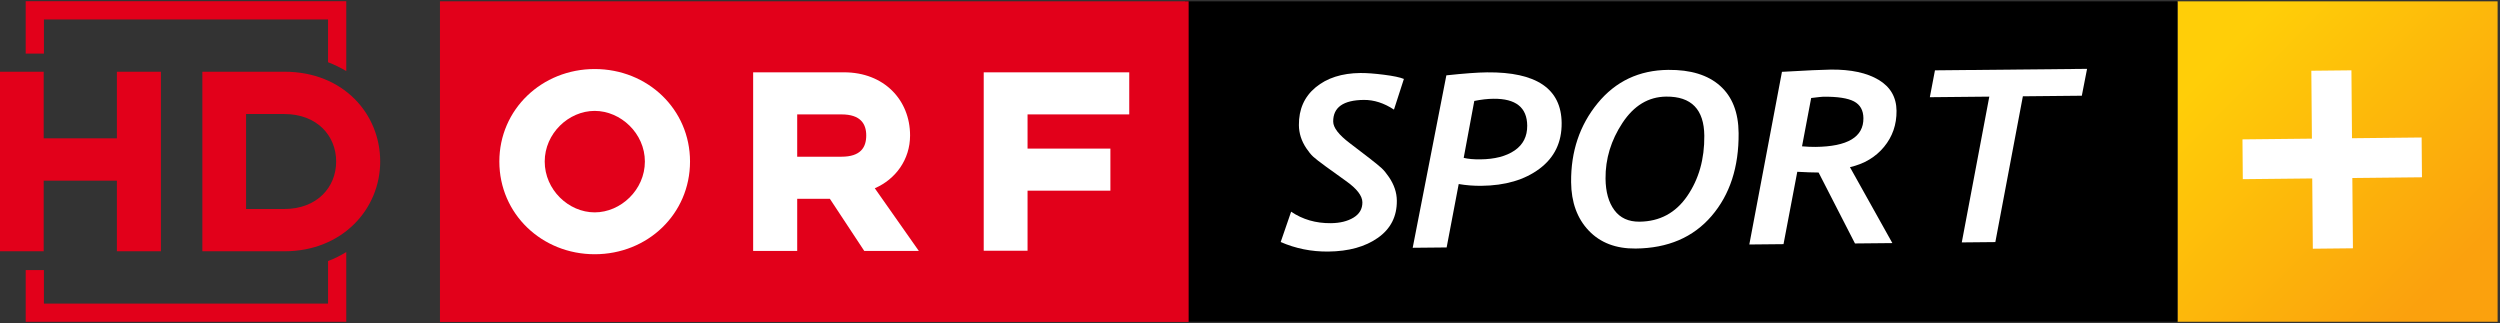 <?xml version="1.0" encoding="UTF-8" standalone="no"?>
<!-- Created with Inkscape (http://www.inkscape.org/) -->

<svg
   xmlns:dc="http://purl.org/dc/elements/1.1/"
   xmlns:cc="http://creativecommons.org/ns#"
   xmlns:rdf="http://www.w3.org/1999/02/22-rdf-syntax-ns#"
   xmlns:svg="http://www.w3.org/2000/svg"
   xmlns="http://www.w3.org/2000/svg"
   xmlns:xlink="http://www.w3.org/1999/xlink"
   version="1.2"
   width="799.999"
   height="103.459"
   id="svg2">
  <rect width="100%" height="100%" fill="#333333" stroke="none"/>
  <defs
     id="defs4">
    <linearGradient
       id="linearGradient3898">
      <stop
         id="stop3900"
         style="stop-color:#fba10d;stop-opacity:1"
         offset="0" />
      <stop
         id="stop3902"
         style="stop-color:#ffce08;stop-opacity:1"
         offset="1" />
    </linearGradient>
    <linearGradient
       id="linearGradient3094">
      <stop
         id="stop3096"
         style="stop-color:#ffab00;stop-opacity:1"
         offset="0" />
      <stop
         id="stop3098"
         style="stop-color:#ffcc00;stop-opacity:0"
         offset="1" />
    </linearGradient>
    <linearGradient
       x1="-790.949"
       y1="103.829"
       x2="-676.802"
       y2="-9.308"
       id="linearGradient3888"
       xlink:href="#linearGradient3898"
       gradientUnits="userSpaceOnUse"
       gradientTransform="translate(-239.143,921.429)" />
    <linearGradient
       x1="-790.949"
       y1="103.829"
       x2="-676.802"
       y2="-9.308"
       id="linearGradient3103"
       xlink:href="#linearGradient3898"
       gradientUnits="userSpaceOnUse"
       gradientTransform="translate(-238.36,35.252)" />
    <linearGradient
       x1="-790.949"
       y1="103.829"
       x2="-676.802"
       y2="-9.308"
       id="linearGradient3896"
       xlink:href="#linearGradient3898"
       gradientUnits="userSpaceOnUse"
       gradientTransform="translate(-238.36,35.252)" />
    <linearGradient
       x1="-790.949"
       y1="103.829"
       x2="-676.802"
       y2="-9.308"
       id="linearGradient3913"
       xlink:href="#linearGradient3898"
       gradientUnits="userSpaceOnUse"
       gradientTransform="translate(-455.614,35.252)" />
    <linearGradient
       x1="-790.949"
       y1="103.829"
       x2="-676.802"
       y2="-9.308"
       id="linearGradient3936"
       xlink:href="#linearGradient3898"
       gradientUnits="userSpaceOnUse"
       gradientTransform="translate(-455.614,35.252)" />
  </defs>
  <g
     transform="matrix(0.625,0,0,0.625,5.003,3.7277209e-7)"
     id="g3919">
    <rect
       width="163.892"
       height="164.043"
       x="-1270.77"
       y="0.692"
       transform="scale(-1,1)"
       id="rect3872"
       style="fill:url(#linearGradient3936);fill-opacity:1;stroke:#000000;stroke-width:0.786;stroke-miterlimit:4;stroke-opacity:0;stroke-dasharray:none" />
    <rect
       width="508.171"
       height="164.043"
       x="598.707"
       y="0.692"
       id="rect3067"
       style="fill:#000000;fill-opacity:1;stroke:#000000;stroke-width:1.384;stroke-miterlimit:4;stroke-opacity:0;stroke-dasharray:none" />
    <path
       d="m 217.254,164.841 383.323,0 0,-164.169 -383.323,0 0,164.169 z"
       id="path1264"
       style="font-size:8px;letter-spacing:0;word-spacing:0;fill:#e2001a;fill-opacity:1;fill-rule:nonzero;stroke:none;font-family:fnt1" />
    <path
       d="m 345.29,82.7 c 0,-26.707 -21.657,-47.354 -48.813,-47.354 -27.044,0 -48.813,20.647 -48.813,47.354 0,26.819 21.77,47.467 48.813,47.467 27.156,0 48.813,-20.647 48.813,-47.467 m -23.116,0 c 0,14.476 -12.344,26.034 -25.697,26.034 -13.353,0 -25.585,-11.558 -25.585,-26.034 0,-14.363 12.231,-25.921 25.585,-25.921 13.353,0 25.697,11.558 25.697,25.921"
       id="path1266"
       style="font-size:8px;letter-spacing:0;word-spacing:0;fill:#ffffff;fill-rule:evenodd;stroke:none;font-family:fnt1" />
    <path
       d="m 377.608,128.484 22.555,0 0,-26.707 16.72,0 17.618,26.707 27.941,0 -22.555,-32.093 c 10.66,-4.601 18.066,-14.7 18.066,-27.044 0,-18.179 -13.353,-32.318 -33.776,-32.318 l -46.569,0 0,91.454 z m 45.222,-48.252 -22.667,0 0,-21.657 22.667,0 c 9.763,0 12.68,4.825 12.68,10.773 0,6.172 -2.918,10.885 -12.68,10.885"
       id="path1268"
       style="font-size:8px;letter-spacing:0;word-spacing:0;fill:#ffffff;fill-rule:evenodd;stroke:none;font-family:fnt1" />
    <path
       d="m 495.657,128.371 22.443,0 0,-30.747 42.417,0 0,-21.545 -42.417,0 0,-17.505 52.067,0 0,-21.545 -74.51,0 0,91.342 z"
       id="path1270"
       style="font-size:8px;letter-spacing:0;word-spacing:0;fill:#ffffff;fill-rule:nonzero;stroke:none;font-family:fnt1" />
    <path
       d="m 705.705,56.126 c -5.083,-3.363 -10.238,-5.019 -15.465,-4.968 -10.497,0.103 -15.712,3.808 -15.646,11.115 0.028,3.092 2.849,6.758 8.463,10.999 l 9.935,7.612 c 3.071,2.379 5.199,4.115 6.385,5.208 1.186,1.093 2.441,2.616 3.766,4.571 1.324,1.955 2.322,3.932 2.994,5.933 0.671,2.001 1.017,4.046 1.036,6.133 0.073,8.07 -3.148,14.406 -9.662,19.007 -6.514,4.601 -14.998,6.953 -25.451,7.055 -8.581,0.084 -16.697,-1.543 -24.351,-4.881 l 5.348,-15.531 c 5.873,3.998 12.664,5.959 20.374,5.884 4.66,-0.046 8.518,-0.997 11.572,-2.854 3.054,-1.857 4.566,-4.472 4.535,-7.844 -0.03,-3.332 -2.851,-6.979 -8.462,-10.939 l -10.326,-7.428 c -3.157,-2.298 -5.296,-3.963 -6.416,-4.997 -1.12,-1.033 -2.298,-2.477 -3.535,-4.332 -1.236,-1.855 -2.168,-3.763 -2.796,-5.725 -0.628,-1.961 -0.951,-3.986 -0.97,-6.074 -0.073,-8.11 2.787,-14.563 8.58,-19.358 5.794,-4.795 13.416,-7.238 22.868,-7.331 3.136,-0.031 7.146,0.261 12.03,0.876 4.884,0.615 8.31,1.334 10.278,2.158 z"
       id="path3141"
       style="font-size:128.471px;font-style:oblique;font-variant:normal;font-weight:bold;font-stretch:normal;line-height:125%;letter-spacing:0px;word-spacing:0px;fill:#ffffff;fill-opacity:1;stroke:none;font-family:Trebuchet MS;-inkscape-font-specification:Trebuchet MS Bold Oblique" />
    <path
       d="m 738.851,94.228 -6.175,32.464 -17.379,0.17 17.235,-88.285 c 9.095,-0.972 16.038,-1.482 20.829,-1.529 25.306,-0.247 38.038,8.401 38.197,25.947 0.089,9.877 -3.684,17.673 -11.321,23.39 -7.637,5.716 -17.574,8.634 -29.814,8.754 -3.92,0.038 -7.778,-0.265 -11.573,-0.911 z m 7.978,-42.54 -5.421,29.144 c 2.226,0.54 5.06,0.794 8.501,0.76 7.404,-0.072 13.271,-1.595 17.6,-4.569 4.329,-2.973 6.469,-7.211 6.419,-12.711 -0.084,-9.275 -5.832,-13.856 -17.243,-13.744 -3.049,0.03 -6.334,0.403 -9.856,1.12 z"
       id="path3143"
       style="font-size:128.471px;font-style:oblique;font-variant:normal;font-weight:bold;font-stretch:normal;line-height:125%;letter-spacing:0px;word-spacing:0px;fill:#ffffff;fill-opacity:1;stroke:none;font-family:Trebuchet MS;-inkscape-font-specification:Trebuchet MS Bold Oblique" />
    <path
       d="m 796.406,93.244 c -0.142,-15.698 4.386,-29.164 13.584,-40.397 9.198,-11.232 21.246,-16.922 36.142,-17.067 11.455,-0.112 20.301,2.602 26.536,8.143 6.236,5.54 9.401,13.61 9.497,24.21 0.157,17.385 -4.463,31.544 -13.86,42.477 -9.397,10.933 -22.35,16.481 -38.857,16.642 -10.105,0.099 -18.115,-2.965 -24.03,-9.191 -5.915,-6.226 -8.919,-14.498 -9.013,-24.817 z m 17.625,-1.799 c 0.061,6.785 1.569,12.171 4.524,16.158 2.955,3.987 7.241,5.952 12.86,5.897 10.366,-0.101 18.516,-4.478 24.449,-13.128 5.933,-8.651 8.845,-18.938 8.738,-30.863 -0.122,-13.49 -6.629,-20.172 -19.522,-20.046 -9.06,0.089 -16.522,4.579 -22.388,13.47 -5.865,8.891 -8.752,18.396 -8.661,28.513 z"
       id="path3145"
       style="font-size:128.471px;font-style:oblique;font-variant:normal;font-weight:bold;font-stretch:normal;line-height:125%;letter-spacing:0px;word-spacing:0px;fill:#ffffff;fill-opacity:1;stroke:none;font-family:Trebuchet MS;-inkscape-font-specification:Trebuchet MS Bold Oblique" />
    <path
       d="m 939.169,85.583 21.718,38.877 -19.143,0.187 -18.624,-36.317 c -2.962,-0.011 -6.601,-0.136 -10.915,-0.375 l -7.048,37.05 -17.509,0.171 16.711,-88.4 c 12.713,-0.727 21.051,-1.109 25.015,-1.148 10.323,-0.101 18.495,1.656 24.517,5.271 6.022,3.615 9.065,8.896 9.128,15.842 0.064,7.066 -2.069,13.221 -6.4,18.463 -4.33,5.242 -10.147,8.702 -17.45,10.38 z m -19.857,-35.402 -4.677,24.74 c 2.572,0.216 4.86,0.314 6.863,0.294 16.464,-0.161 24.653,-5.06 24.565,-14.696 -0.037,-4.055 -1.642,-6.92 -4.815,-8.596 -3.173,-1.675 -8.419,-2.477 -15.736,-2.406 -0.61,0.006 -2.677,0.227 -6.201,0.663 z"
       id="path3147"
       style="font-size:128.471px;font-style:oblique;font-variant:normal;font-weight:bold;font-stretch:normal;line-height:125%;letter-spacing:0px;word-spacing:0px;fill:#ffffff;fill-opacity:1;stroke:none;font-family:Trebuchet MS;-inkscape-font-specification:Trebuchet MS Bold Oblique" />
    <path
       d="m 1057.887,49.007 -30.184,0.295 -14.091,74.642 -17.183,0.168 14.091,-74.642 -30.446,0.298 2.62,-13.758 77.878,-0.762 z"
       id="path3149"
       style="font-size:128.471px;font-style:oblique;font-variant:normal;font-weight:bold;font-stretch:normal;line-height:125%;letter-spacing:0px;word-spacing:0px;fill:#ffffff;fill-opacity:1;stroke:none;font-family:Trebuchet MS;-inkscape-font-specification:Trebuchet MS Bold Oblique" />
    <path
       d="m 1196.391,91.144 0.302,35.982 -20.532,0.216 -0.302,-35.982 -35.547,0.374 -0.171,-20.373 35.547,-0.374 -0.292,-34.766 20.532,-0.216 0.292,34.766 35.649,-0.375 0.171,20.373 z"
       id="path3152"
       style="font-size:208.398px;font-style:oblique;font-variant:normal;font-weight:bold;font-stretch:normal;line-height:125%;letter-spacing:0px;word-spacing:0px;fill:#ffffff;fill-opacity:1;stroke:none;font-family:Trebuchet MS;-inkscape-font-specification:Trebuchet MS Bold Oblique" />
    <g
       transform="matrix(1.226,0,0,1.226,-797.918,0.629)"
       id="g3061"
       style="fill:#e2001a;fill-opacity:1">
      <path
         d="m 784.688,66.93 c 0,10.867 -8.109,19.836 -21.625,19.836 h -16 V 47.109 h 16 c 13.515,0 21.625,8.961 21.625,19.821 m 18.39,0 c 0,-19.82 -15.297,-37.492 -40.016,-37.492 h -34.25 v 74.992 h 34.25 c 24.251,0 40.016,-17.664 40.016,-37.5 M 711.5,104.43 V 29.438 H 693.109 V 57.25 H 662.546 V 29.438 h -18.391 v 74.992 h 18.391 V 74.938 h 30.563 V 104.43 H 711.5 z"
         id="path13"
         style="fill:#e2001a;fill-opacity:1;stroke:none" />
      <path
         d="m 662.641,112.281 h -7.609 v 21.594 H 788.907 V 104.75 c -2.375,1.453 -4.891,2.734 -7.609,3.758 v 17.758 H 662.641 V 112.281 z M 781.297,25.484 c 2.719,1.016 5.234,2.273 7.609,3.688 V 0 H 655.031 v 21.859 h 7.609 V 7.609 h 118.656 v 17.875 z"
         id="path15"
         style="fill:#e2001a;fill-opacity:1;stroke:none" />
    </g>
  </g>
</svg>
